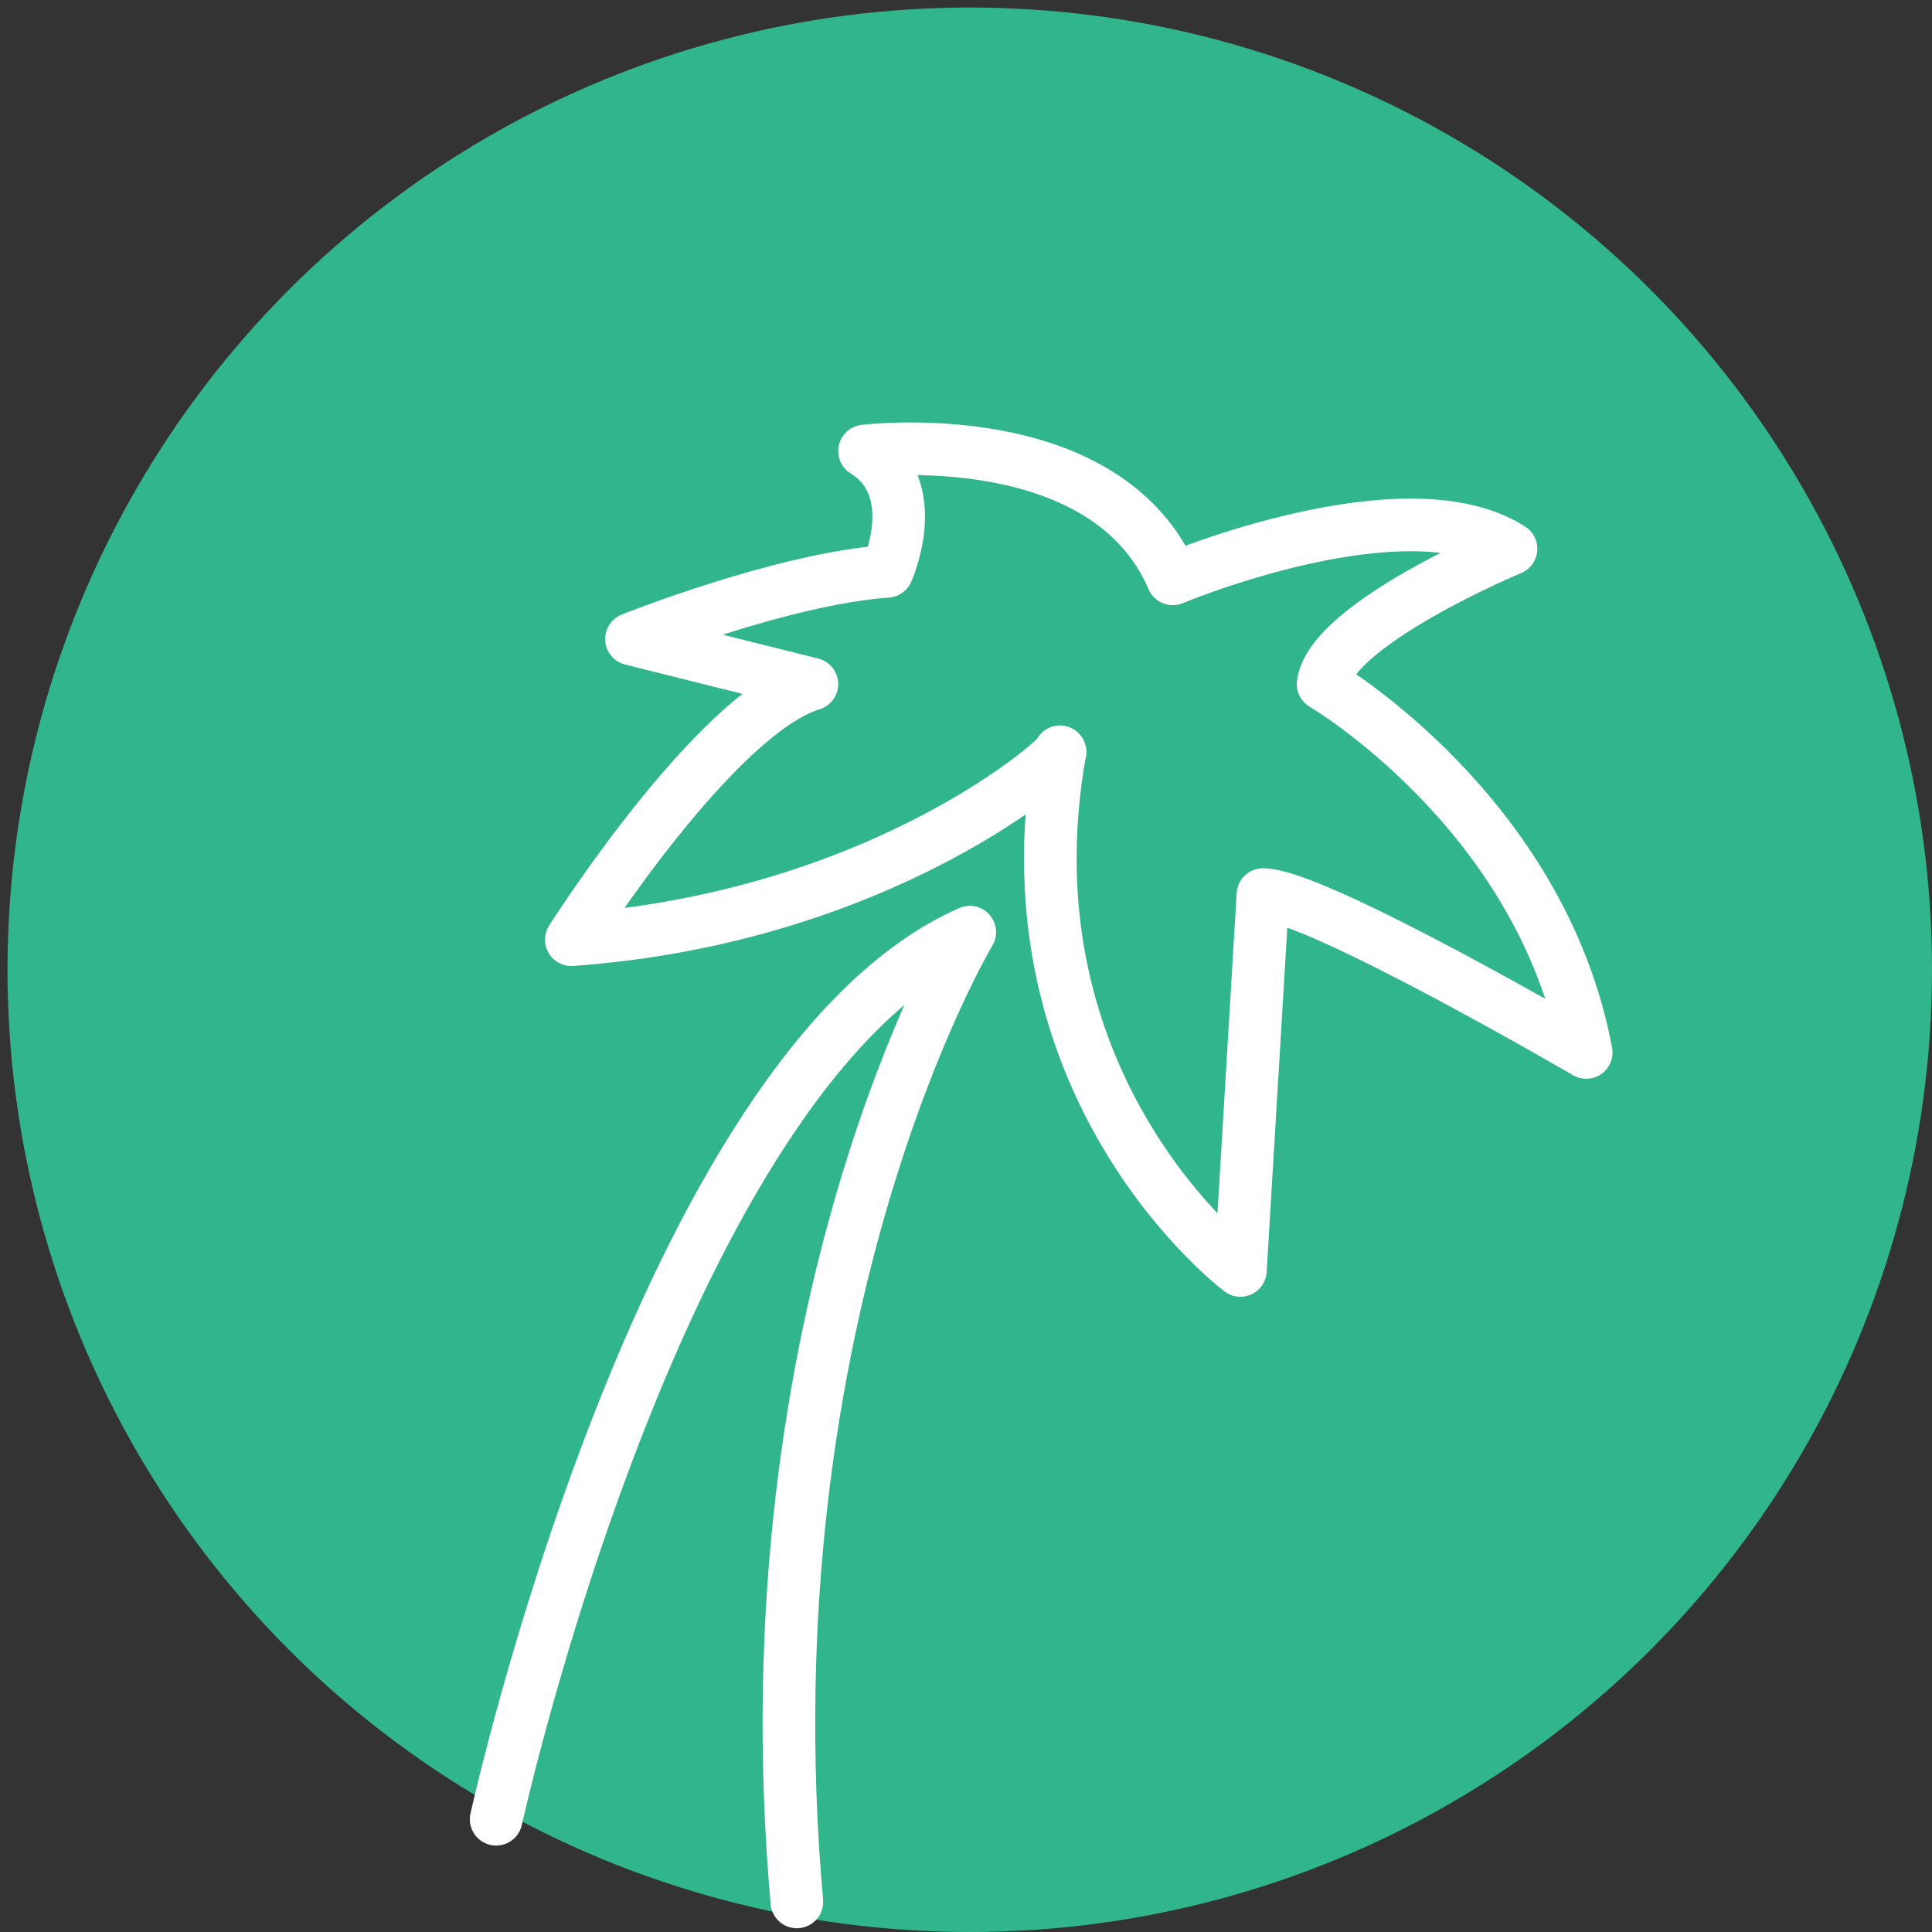 <?xml version="1.0" encoding="utf-8"?>
<!-- Generator: Adobe Illustrator 26.3.1, SVG Export Plug-In . SVG Version: 6.00 Build 0)  -->
<svg version="1.1" id="Layer_1" xmlns="http://www.w3.org/2000/svg" xmlns:xlink="http://www.w3.org/1999/xlink" x="0px" y="0px"
	 viewBox="0 0 25.7 25.7" style="enable-background:new 0 0 25.7 25.7;" xml:space="preserve">
<rect x="0" y="0" width="25.7" height="25.7" fill="#333333" stroke="none"/>
<style type="text/css">
	.st0{fill:#31B58D;}
	.st1{fill:none;stroke:#FFFFFF;stroke-width:0.7;stroke-linecap:round;stroke-linejoin:round;stroke-miterlimit:10;}
</style>
<circle class="st0" cx="12.9" cy="12.9" r="12.8"/>
<path class="st1" d="M6.6,24.2c0,0,2.2-10,6.3-11.8c0,0-3,5-2.3,12.9"/>
<path class="st1" d="M7.6,12.5c0,0,1.9-3,3.2-3.4L8.4,8.5c0,0,2-0.8,3.4-0.9c0,0,0.5-1.1-0.3-1.6c0,0,3.2-0.4,4.1,1.7
	c0,0,3.1-1.3,4.5-0.4c0,0-2.4,1-2.5,1.8c0,0,2.9,1.7,3.5,4.9c0,0-3.6-2.1-4.3-2.1l-0.3,5c0,0-3.2-2.4-2.4-6.9
	C14.2,10,11.8,12.2,7.6,12.5z"/>
</svg>
